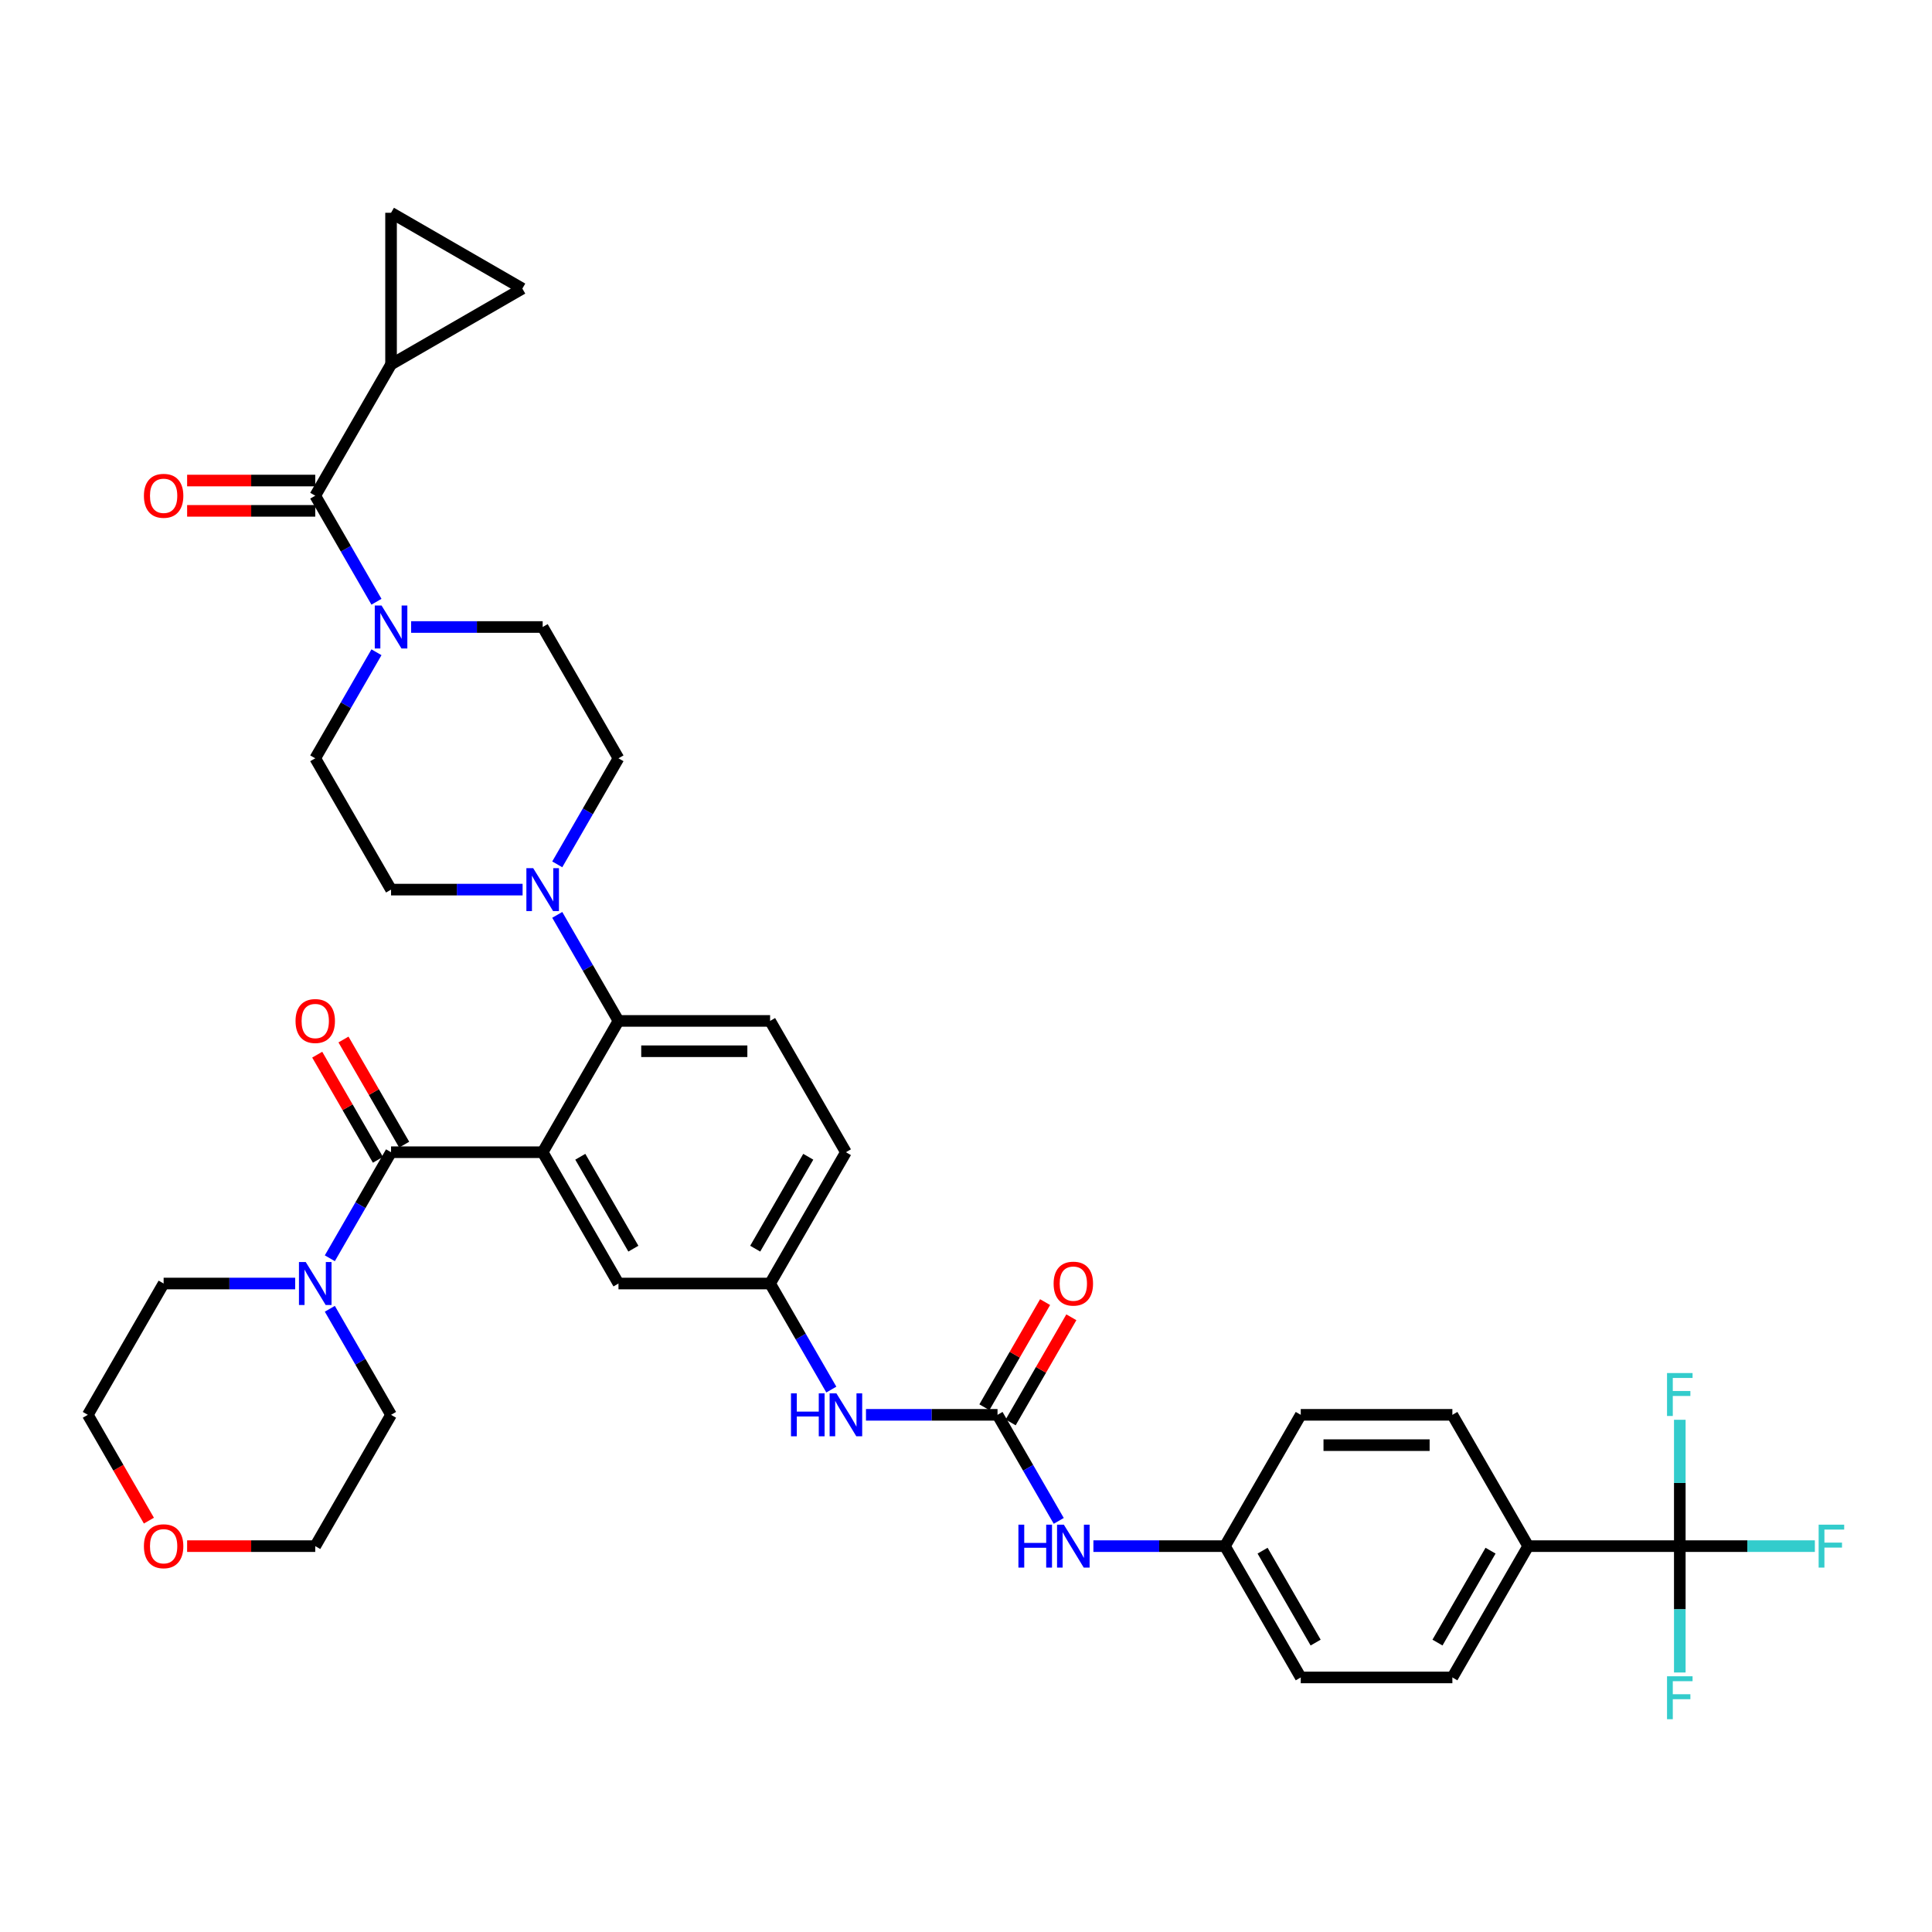 <?xml version='1.0' encoding='iso-8859-1'?>
<svg version='1.1' baseProfile='full'
              xmlns='http://www.w3.org/2000/svg'
                      xmlns:rdkit='http://www.rdkit.org/xml'
                      xmlns:xlink='http://www.w3.org/1999/xlink'
                  xml:space='preserve'
width='1000px' height='1000px' viewBox='0 0 1000 1000'>
<!-- END OF HEADER -->
<rect style='opacity:1.0;fill:#FFFFFF;stroke:none' width='1000' height='1000' x='0' y='0'> </rect>
<path class='bond-0' d='M 448.229,732.314 L 482.272,732.314' style='fill:none;fill-rule:evenodd;stroke:#0000FF;stroke-width:6px;stroke-linecap:butt;stroke-linejoin:miter;stroke-opacity:1' />
<path class='bond-0' d='M 482.272,732.314 L 516.315,732.314' style='fill:none;fill-rule:evenodd;stroke:#000000;stroke-width:6px;stroke-linecap:butt;stroke-linejoin:miter;stroke-opacity:1' />
<path class='bond-1' d='M 430.29,719.24 L 414.445,691.795' style='fill:none;fill-rule:evenodd;stroke:#0000FF;stroke-width:6px;stroke-linecap:butt;stroke-linejoin:miter;stroke-opacity:1' />
<path class='bond-1' d='M 414.445,691.795 L 398.6,664.351' style='fill:none;fill-rule:evenodd;stroke:#000000;stroke-width:6px;stroke-linecap:butt;stroke-linejoin:miter;stroke-opacity:1' />
<path class='bond-2' d='M 869.461,800.277 L 790.984,800.277' style='fill:none;fill-rule:evenodd;stroke:#000000;stroke-width:6px;stroke-linecap:butt;stroke-linejoin:miter;stroke-opacity:1' />
<path class='bond-3' d='M 869.461,800.277 L 904.414,800.277' style='fill:none;fill-rule:evenodd;stroke:#000000;stroke-width:6px;stroke-linecap:butt;stroke-linejoin:miter;stroke-opacity:1' />
<path class='bond-3' d='M 904.414,800.277 L 939.368,800.277' style='fill:none;fill-rule:evenodd;stroke:#33CCCC;stroke-width:6px;stroke-linecap:butt;stroke-linejoin:miter;stroke-opacity:1' />
<path class='bond-4' d='M 869.461,800.277 L 869.461,832.978' style='fill:none;fill-rule:evenodd;stroke:#000000;stroke-width:6px;stroke-linecap:butt;stroke-linejoin:miter;stroke-opacity:1' />
<path class='bond-4' d='M 869.461,832.978 L 869.461,865.679' style='fill:none;fill-rule:evenodd;stroke:#33CCCC;stroke-width:6px;stroke-linecap:butt;stroke-linejoin:miter;stroke-opacity:1' />
<path class='bond-5' d='M 869.461,800.277 L 869.461,767.576' style='fill:none;fill-rule:evenodd;stroke:#000000;stroke-width:6px;stroke-linecap:butt;stroke-linejoin:miter;stroke-opacity:1' />
<path class='bond-5' d='M 869.461,767.576 L 869.461,734.874' style='fill:none;fill-rule:evenodd;stroke:#33CCCC;stroke-width:6px;stroke-linecap:butt;stroke-linejoin:miter;stroke-opacity:1' />
<path class='bond-6' d='M 516.315,732.314 L 532.16,759.758' style='fill:none;fill-rule:evenodd;stroke:#000000;stroke-width:6px;stroke-linecap:butt;stroke-linejoin:miter;stroke-opacity:1' />
<path class='bond-6' d='M 532.16,759.758 L 548.005,787.203' style='fill:none;fill-rule:evenodd;stroke:#0000FF;stroke-width:6px;stroke-linecap:butt;stroke-linejoin:miter;stroke-opacity:1' />
<path class='bond-7' d='M 523.112,736.238 L 538.821,709.029' style='fill:none;fill-rule:evenodd;stroke:#000000;stroke-width:6px;stroke-linecap:butt;stroke-linejoin:miter;stroke-opacity:1' />
<path class='bond-7' d='M 538.821,709.029 L 554.53,681.82' style='fill:none;fill-rule:evenodd;stroke:#FF0000;stroke-width:6px;stroke-linecap:butt;stroke-linejoin:miter;stroke-opacity:1' />
<path class='bond-7' d='M 509.519,728.39 L 525.228,701.181' style='fill:none;fill-rule:evenodd;stroke:#000000;stroke-width:6px;stroke-linecap:butt;stroke-linejoin:miter;stroke-opacity:1' />
<path class='bond-7' d='M 525.228,701.181 L 540.937,673.972' style='fill:none;fill-rule:evenodd;stroke:#FF0000;stroke-width:6px;stroke-linecap:butt;stroke-linejoin:miter;stroke-opacity:1' />
<path class='bond-8' d='M 565.944,800.277 L 599.987,800.277' style='fill:none;fill-rule:evenodd;stroke:#0000FF;stroke-width:6px;stroke-linecap:butt;stroke-linejoin:miter;stroke-opacity:1' />
<path class='bond-8' d='M 599.987,800.277 L 634.031,800.277' style='fill:none;fill-rule:evenodd;stroke:#000000;stroke-width:6px;stroke-linecap:butt;stroke-linejoin:miter;stroke-opacity:1' />
<path class='bond-9' d='M 790.984,800.277 L 751.746,868.24' style='fill:none;fill-rule:evenodd;stroke:#000000;stroke-width:6px;stroke-linecap:butt;stroke-linejoin:miter;stroke-opacity:1' />
<path class='bond-9' d='M 771.506,802.624 L 744.039,850.198' style='fill:none;fill-rule:evenodd;stroke:#000000;stroke-width:6px;stroke-linecap:butt;stroke-linejoin:miter;stroke-opacity:1' />
<path class='bond-10' d='M 790.984,800.277 L 751.746,732.314' style='fill:none;fill-rule:evenodd;stroke:#000000;stroke-width:6px;stroke-linecap:butt;stroke-linejoin:miter;stroke-opacity:1' />
<path class='bond-11' d='M 202.408,188.611 L 202.408,110.134' style='fill:none;fill-rule:evenodd;stroke:#000000;stroke-width:6px;stroke-linecap:butt;stroke-linejoin:miter;stroke-opacity:1' />
<path class='bond-12' d='M 202.408,188.611 L 270.371,149.372' style='fill:none;fill-rule:evenodd;stroke:#000000;stroke-width:6px;stroke-linecap:butt;stroke-linejoin:miter;stroke-opacity:1' />
<path class='bond-13' d='M 202.408,188.611 L 163.17,256.574' style='fill:none;fill-rule:evenodd;stroke:#000000;stroke-width:6px;stroke-linecap:butt;stroke-linejoin:miter;stroke-opacity:1' />
<path class='bond-14' d='M 194.86,337.611 L 179.015,365.055' style='fill:none;fill-rule:evenodd;stroke:#0000FF;stroke-width:6px;stroke-linecap:butt;stroke-linejoin:miter;stroke-opacity:1' />
<path class='bond-14' d='M 179.015,365.055 L 163.17,392.499' style='fill:none;fill-rule:evenodd;stroke:#000000;stroke-width:6px;stroke-linecap:butt;stroke-linejoin:miter;stroke-opacity:1' />
<path class='bond-15' d='M 194.86,311.462 L 179.015,284.018' style='fill:none;fill-rule:evenodd;stroke:#0000FF;stroke-width:6px;stroke-linecap:butt;stroke-linejoin:miter;stroke-opacity:1' />
<path class='bond-15' d='M 179.015,284.018 L 163.17,256.574' style='fill:none;fill-rule:evenodd;stroke:#000000;stroke-width:6px;stroke-linecap:butt;stroke-linejoin:miter;stroke-opacity:1' />
<path class='bond-16' d='M 212.798,324.537 L 246.842,324.537' style='fill:none;fill-rule:evenodd;stroke:#0000FF;stroke-width:6px;stroke-linecap:butt;stroke-linejoin:miter;stroke-opacity:1' />
<path class='bond-16' d='M 246.842,324.537 L 280.885,324.537' style='fill:none;fill-rule:evenodd;stroke:#000000;stroke-width:6px;stroke-linecap:butt;stroke-linejoin:miter;stroke-opacity:1' />
<path class='bond-17' d='M 163.17,248.726 L 130.013,248.726' style='fill:none;fill-rule:evenodd;stroke:#000000;stroke-width:6px;stroke-linecap:butt;stroke-linejoin:miter;stroke-opacity:1' />
<path class='bond-17' d='M 130.013,248.726 L 96.857,248.726' style='fill:none;fill-rule:evenodd;stroke:#FF0000;stroke-width:6px;stroke-linecap:butt;stroke-linejoin:miter;stroke-opacity:1' />
<path class='bond-17' d='M 163.17,264.421 L 130.013,264.421' style='fill:none;fill-rule:evenodd;stroke:#000000;stroke-width:6px;stroke-linecap:butt;stroke-linejoin:miter;stroke-opacity:1' />
<path class='bond-17' d='M 130.013,264.421 L 96.857,264.421' style='fill:none;fill-rule:evenodd;stroke:#FF0000;stroke-width:6px;stroke-linecap:butt;stroke-linejoin:miter;stroke-opacity:1' />
<path class='bond-18' d='M 202.408,110.134 L 270.371,149.372' style='fill:none;fill-rule:evenodd;stroke:#000000;stroke-width:6px;stroke-linecap:butt;stroke-linejoin:miter;stroke-opacity:1' />
<path class='bond-19' d='M 163.17,392.499 L 202.408,460.462' style='fill:none;fill-rule:evenodd;stroke:#000000;stroke-width:6px;stroke-linecap:butt;stroke-linejoin:miter;stroke-opacity:1' />
<path class='bond-20' d='M 288.433,447.388 L 304.278,419.944' style='fill:none;fill-rule:evenodd;stroke:#0000FF;stroke-width:6px;stroke-linecap:butt;stroke-linejoin:miter;stroke-opacity:1' />
<path class='bond-20' d='M 304.278,419.944 L 320.123,392.499' style='fill:none;fill-rule:evenodd;stroke:#000000;stroke-width:6px;stroke-linecap:butt;stroke-linejoin:miter;stroke-opacity:1' />
<path class='bond-21' d='M 288.433,473.537 L 304.278,500.981' style='fill:none;fill-rule:evenodd;stroke:#0000FF;stroke-width:6px;stroke-linecap:butt;stroke-linejoin:miter;stroke-opacity:1' />
<path class='bond-21' d='M 304.278,500.981 L 320.123,528.425' style='fill:none;fill-rule:evenodd;stroke:#000000;stroke-width:6px;stroke-linecap:butt;stroke-linejoin:miter;stroke-opacity:1' />
<path class='bond-22' d='M 270.495,460.462 L 236.451,460.462' style='fill:none;fill-rule:evenodd;stroke:#0000FF;stroke-width:6px;stroke-linecap:butt;stroke-linejoin:miter;stroke-opacity:1' />
<path class='bond-22' d='M 236.451,460.462 L 202.408,460.462' style='fill:none;fill-rule:evenodd;stroke:#000000;stroke-width:6px;stroke-linecap:butt;stroke-linejoin:miter;stroke-opacity:1' />
<path class='bond-23' d='M 209.204,592.464 L 193.495,565.255' style='fill:none;fill-rule:evenodd;stroke:#000000;stroke-width:6px;stroke-linecap:butt;stroke-linejoin:miter;stroke-opacity:1' />
<path class='bond-23' d='M 193.495,565.255 L 177.786,538.047' style='fill:none;fill-rule:evenodd;stroke:#FF0000;stroke-width:6px;stroke-linecap:butt;stroke-linejoin:miter;stroke-opacity:1' />
<path class='bond-23' d='M 195.612,600.312 L 179.903,573.103' style='fill:none;fill-rule:evenodd;stroke:#000000;stroke-width:6px;stroke-linecap:butt;stroke-linejoin:miter;stroke-opacity:1' />
<path class='bond-23' d='M 179.903,573.103 L 164.194,545.894' style='fill:none;fill-rule:evenodd;stroke:#FF0000;stroke-width:6px;stroke-linecap:butt;stroke-linejoin:miter;stroke-opacity:1' />
<path class='bond-24' d='M 202.408,596.388 L 186.563,623.833' style='fill:none;fill-rule:evenodd;stroke:#000000;stroke-width:6px;stroke-linecap:butt;stroke-linejoin:miter;stroke-opacity:1' />
<path class='bond-24' d='M 186.563,623.833 L 170.718,651.277' style='fill:none;fill-rule:evenodd;stroke:#0000FF;stroke-width:6px;stroke-linecap:butt;stroke-linejoin:miter;stroke-opacity:1' />
<path class='bond-25' d='M 202.408,596.388 L 280.885,596.388' style='fill:none;fill-rule:evenodd;stroke:#000000;stroke-width:6px;stroke-linecap:butt;stroke-linejoin:miter;stroke-opacity:1' />
<path class='bond-26' d='M 152.779,664.351 L 118.736,664.351' style='fill:none;fill-rule:evenodd;stroke:#0000FF;stroke-width:6px;stroke-linecap:butt;stroke-linejoin:miter;stroke-opacity:1' />
<path class='bond-26' d='M 118.736,664.351 L 84.693,664.351' style='fill:none;fill-rule:evenodd;stroke:#000000;stroke-width:6px;stroke-linecap:butt;stroke-linejoin:miter;stroke-opacity:1' />
<path class='bond-27' d='M 170.718,677.425 L 186.563,704.87' style='fill:none;fill-rule:evenodd;stroke:#0000FF;stroke-width:6px;stroke-linecap:butt;stroke-linejoin:miter;stroke-opacity:1' />
<path class='bond-27' d='M 186.563,704.87 L 202.408,732.314' style='fill:none;fill-rule:evenodd;stroke:#000000;stroke-width:6px;stroke-linecap:butt;stroke-linejoin:miter;stroke-opacity:1' />
<path class='bond-28' d='M 77.072,787.077 L 61.263,759.696' style='fill:none;fill-rule:evenodd;stroke:#FF0000;stroke-width:6px;stroke-linecap:butt;stroke-linejoin:miter;stroke-opacity:1' />
<path class='bond-28' d='M 61.263,759.696 L 45.455,732.314' style='fill:none;fill-rule:evenodd;stroke:#000000;stroke-width:6px;stroke-linecap:butt;stroke-linejoin:miter;stroke-opacity:1' />
<path class='bond-29' d='M 96.857,800.277 L 130.013,800.277' style='fill:none;fill-rule:evenodd;stroke:#FF0000;stroke-width:6px;stroke-linecap:butt;stroke-linejoin:miter;stroke-opacity:1' />
<path class='bond-29' d='M 130.013,800.277 L 163.17,800.277' style='fill:none;fill-rule:evenodd;stroke:#000000;stroke-width:6px;stroke-linecap:butt;stroke-linejoin:miter;stroke-opacity:1' />
<path class='bond-30' d='M 202.408,732.314 L 163.17,800.277' style='fill:none;fill-rule:evenodd;stroke:#000000;stroke-width:6px;stroke-linecap:butt;stroke-linejoin:miter;stroke-opacity:1' />
<path class='bond-31' d='M 280.885,596.388 L 320.123,664.351' style='fill:none;fill-rule:evenodd;stroke:#000000;stroke-width:6px;stroke-linecap:butt;stroke-linejoin:miter;stroke-opacity:1' />
<path class='bond-31' d='M 300.363,598.735 L 327.83,646.309' style='fill:none;fill-rule:evenodd;stroke:#000000;stroke-width:6px;stroke-linecap:butt;stroke-linejoin:miter;stroke-opacity:1' />
<path class='bond-32' d='M 280.885,596.388 L 320.123,528.425' style='fill:none;fill-rule:evenodd;stroke:#000000;stroke-width:6px;stroke-linecap:butt;stroke-linejoin:miter;stroke-opacity:1' />
<path class='bond-33' d='M 320.123,664.351 L 398.6,664.351' style='fill:none;fill-rule:evenodd;stroke:#000000;stroke-width:6px;stroke-linecap:butt;stroke-linejoin:miter;stroke-opacity:1' />
<path class='bond-34' d='M 320.123,528.425 L 398.6,528.425' style='fill:none;fill-rule:evenodd;stroke:#000000;stroke-width:6px;stroke-linecap:butt;stroke-linejoin:miter;stroke-opacity:1' />
<path class='bond-34' d='M 331.895,544.121 L 386.829,544.121' style='fill:none;fill-rule:evenodd;stroke:#000000;stroke-width:6px;stroke-linecap:butt;stroke-linejoin:miter;stroke-opacity:1' />
<path class='bond-35' d='M 398.6,664.351 L 437.839,596.388' style='fill:none;fill-rule:evenodd;stroke:#000000;stroke-width:6px;stroke-linecap:butt;stroke-linejoin:miter;stroke-opacity:1' />
<path class='bond-35' d='M 390.893,646.309 L 418.36,598.735' style='fill:none;fill-rule:evenodd;stroke:#000000;stroke-width:6px;stroke-linecap:butt;stroke-linejoin:miter;stroke-opacity:1' />
<path class='bond-36' d='M 398.6,528.425 L 437.839,596.388' style='fill:none;fill-rule:evenodd;stroke:#000000;stroke-width:6px;stroke-linecap:butt;stroke-linejoin:miter;stroke-opacity:1' />
<path class='bond-37' d='M 84.693,664.351 L 45.455,732.314' style='fill:none;fill-rule:evenodd;stroke:#000000;stroke-width:6px;stroke-linecap:butt;stroke-linejoin:miter;stroke-opacity:1' />
<path class='bond-38' d='M 320.123,392.499 L 280.885,324.537' style='fill:none;fill-rule:evenodd;stroke:#000000;stroke-width:6px;stroke-linecap:butt;stroke-linejoin:miter;stroke-opacity:1' />
<path class='bond-39' d='M 751.746,868.24 L 673.269,868.24' style='fill:none;fill-rule:evenodd;stroke:#000000;stroke-width:6px;stroke-linecap:butt;stroke-linejoin:miter;stroke-opacity:1' />
<path class='bond-40' d='M 751.746,732.314 L 673.269,732.314' style='fill:none;fill-rule:evenodd;stroke:#000000;stroke-width:6px;stroke-linecap:butt;stroke-linejoin:miter;stroke-opacity:1' />
<path class='bond-40' d='M 739.974,748.009 L 685.04,748.009' style='fill:none;fill-rule:evenodd;stroke:#000000;stroke-width:6px;stroke-linecap:butt;stroke-linejoin:miter;stroke-opacity:1' />
<path class='bond-41' d='M 634.031,800.277 L 673.269,732.314' style='fill:none;fill-rule:evenodd;stroke:#000000;stroke-width:6px;stroke-linecap:butt;stroke-linejoin:miter;stroke-opacity:1' />
<path class='bond-42' d='M 634.031,800.277 L 673.269,868.24' style='fill:none;fill-rule:evenodd;stroke:#000000;stroke-width:6px;stroke-linecap:butt;stroke-linejoin:miter;stroke-opacity:1' />
<path class='bond-42' d='M 653.509,802.624 L 680.976,850.198' style='fill:none;fill-rule:evenodd;stroke:#000000;stroke-width:6px;stroke-linecap:butt;stroke-linejoin:miter;stroke-opacity:1' />
<path  class='atom-0' d='M 409.414 721.202
L 412.428 721.202
L 412.428 730.65
L 423.791 730.65
L 423.791 721.202
L 426.805 721.202
L 426.805 743.426
L 423.791 743.426
L 423.791 733.162
L 412.428 733.162
L 412.428 743.426
L 409.414 743.426
L 409.414 721.202
' fill='#0000FF'/>
<path  class='atom-0' d='M 432.926 721.202
L 440.209 732.973
Q 440.931 734.135, 442.092 736.238
Q 443.253 738.341, 443.316 738.467
L 443.316 721.202
L 446.267 721.202
L 446.267 743.426
L 443.222 743.426
L 435.406 730.556
Q 434.495 729.049, 433.522 727.323
Q 432.581 725.596, 432.298 725.063
L 432.298 743.426
L 429.41 743.426
L 429.41 721.202
L 432.926 721.202
' fill='#0000FF'/>
<path  class='atom-3' d='M 527.129 789.165
L 530.143 789.165
L 530.143 798.613
L 541.506 798.613
L 541.506 789.165
L 544.52 789.165
L 544.52 811.389
L 541.506 811.389
L 541.506 801.124
L 530.143 801.124
L 530.143 811.389
L 527.129 811.389
L 527.129 789.165
' fill='#0000FF'/>
<path  class='atom-3' d='M 550.641 789.165
L 557.924 800.936
Q 558.646 802.098, 559.807 804.201
Q 560.969 806.304, 561.031 806.429
L 561.031 789.165
L 563.982 789.165
L 563.982 811.389
L 560.937 811.389
L 553.121 798.519
Q 552.211 797.012, 551.238 795.286
Q 550.296 793.559, 550.013 793.026
L 550.013 811.389
L 547.125 811.389
L 547.125 789.165
L 550.641 789.165
' fill='#0000FF'/>
<path  class='atom-4' d='M 545.352 664.414
Q 545.352 659.077, 547.989 656.095
Q 550.625 653.113, 555.554 653.113
Q 560.482 653.113, 563.119 656.095
Q 565.756 659.077, 565.756 664.414
Q 565.756 669.813, 563.087 672.889
Q 560.419 675.934, 555.554 675.934
Q 550.657 675.934, 547.989 672.889
Q 545.352 669.844, 545.352 664.414
M 555.554 673.423
Q 558.944 673.423, 560.765 671.163
Q 562.617 668.871, 562.617 664.414
Q 562.617 660.051, 560.765 657.853
Q 558.944 655.624, 555.554 655.624
Q 552.164 655.624, 550.311 657.822
Q 548.491 660.019, 548.491 664.414
Q 548.491 668.903, 550.311 671.163
Q 552.164 673.423, 555.554 673.423
' fill='#FF0000'/>
<path  class='atom-7' d='M 197.495 313.424
L 204.778 325.196
Q 205.5 326.357, 206.662 328.46
Q 207.823 330.564, 207.886 330.689
L 207.886 313.424
L 210.837 313.424
L 210.837 335.649
L 207.792 335.649
L 199.975 322.779
Q 199.065 321.272, 198.092 319.545
Q 197.15 317.819, 196.868 317.285
L 196.868 335.649
L 193.98 335.649
L 193.98 313.424
L 197.495 313.424
' fill='#0000FF'/>
<path  class='atom-9' d='M 74.491 256.636
Q 74.491 251.3, 77.128 248.318
Q 79.765 245.336, 84.693 245.336
Q 89.621 245.336, 92.258 248.318
Q 94.895 251.3, 94.895 256.636
Q 94.895 262.036, 92.227 265.112
Q 89.558 268.157, 84.693 268.157
Q 79.796 268.157, 77.128 265.112
Q 74.491 262.067, 74.491 256.636
M 84.693 265.646
Q 88.083 265.646, 89.904 263.385
Q 91.756 261.094, 91.756 256.636
Q 91.756 252.273, 89.904 250.076
Q 88.083 247.847, 84.693 247.847
Q 81.303 247.847, 79.451 250.044
Q 77.63 252.242, 77.63 256.636
Q 77.63 261.125, 79.451 263.385
Q 81.303 265.646, 84.693 265.646
' fill='#FF0000'/>
<path  class='atom-13' d='M 275.972 449.35
L 283.255 461.122
Q 283.977 462.283, 285.138 464.386
Q 286.3 466.489, 286.363 466.615
L 286.363 449.35
L 289.313 449.35
L 289.313 471.575
L 286.268 471.575
L 278.452 458.705
Q 277.542 457.198, 276.569 455.471
Q 275.627 453.745, 275.344 453.211
L 275.344 471.575
L 272.457 471.575
L 272.457 449.35
L 275.972 449.35
' fill='#0000FF'/>
<path  class='atom-16' d='M 152.968 528.488
Q 152.968 523.152, 155.605 520.17
Q 158.241 517.187, 163.17 517.187
Q 168.098 517.187, 170.735 520.17
Q 173.372 523.152, 173.372 528.488
Q 173.372 533.887, 170.704 536.964
Q 168.035 540.008, 163.17 540.008
Q 158.273 540.008, 155.605 536.964
Q 152.968 533.919, 152.968 528.488
M 163.17 537.497
Q 166.56 537.497, 168.381 535.237
Q 170.233 532.946, 170.233 528.488
Q 170.233 524.125, 168.381 521.927
Q 166.56 519.699, 163.17 519.699
Q 159.78 519.699, 157.927 521.896
Q 156.107 524.093, 156.107 528.488
Q 156.107 532.977, 157.927 535.237
Q 159.78 537.497, 163.17 537.497
' fill='#FF0000'/>
<path  class='atom-17' d='M 158.257 653.239
L 165.54 665.01
Q 166.262 666.172, 167.423 668.275
Q 168.585 670.378, 168.647 670.504
L 168.647 653.239
L 171.598 653.239
L 171.598 675.463
L 168.553 675.463
L 160.737 662.593
Q 159.827 661.086, 158.854 659.36
Q 157.912 657.633, 157.629 657.1
L 157.629 675.463
L 154.741 675.463
L 154.741 653.239
L 158.257 653.239
' fill='#0000FF'/>
<path  class='atom-18' d='M 74.491 800.34
Q 74.491 795.003, 77.128 792.021
Q 79.765 789.039, 84.693 789.039
Q 89.621 789.039, 92.258 792.021
Q 94.895 795.003, 94.895 800.34
Q 94.895 805.739, 92.227 808.815
Q 89.558 811.86, 84.693 811.86
Q 79.796 811.86, 77.128 808.815
Q 74.491 805.77, 74.491 800.34
M 84.693 809.349
Q 88.083 809.349, 89.904 807.089
Q 91.756 804.797, 91.756 800.34
Q 91.756 795.976, 89.904 793.779
Q 88.083 791.55, 84.693 791.55
Q 81.303 791.55, 79.451 793.748
Q 77.63 795.945, 77.63 800.34
Q 77.63 804.829, 79.451 807.089
Q 81.303 809.349, 84.693 809.349
' fill='#FF0000'/>
<path  class='atom-31' d='M 941.33 789.165
L 954.545 789.165
L 954.545 791.707
L 944.312 791.707
L 944.312 798.456
L 953.415 798.456
L 953.415 801.03
L 944.312 801.03
L 944.312 811.389
L 941.33 811.389
L 941.33 789.165
' fill='#33CCCC'/>
<path  class='atom-32' d='M 862.853 867.641
L 876.069 867.641
L 876.069 870.184
L 865.835 870.184
L 865.835 876.933
L 874.939 876.933
L 874.939 879.507
L 865.835 879.507
L 865.835 889.866
L 862.853 889.866
L 862.853 867.641
' fill='#33CCCC'/>
<path  class='atom-33' d='M 862.853 710.688
L 876.069 710.688
L 876.069 713.23
L 865.835 713.23
L 865.835 719.979
L 874.939 719.979
L 874.939 722.553
L 865.835 722.553
L 865.835 732.912
L 862.853 732.912
L 862.853 710.688
' fill='#33CCCC'/>
</svg>
